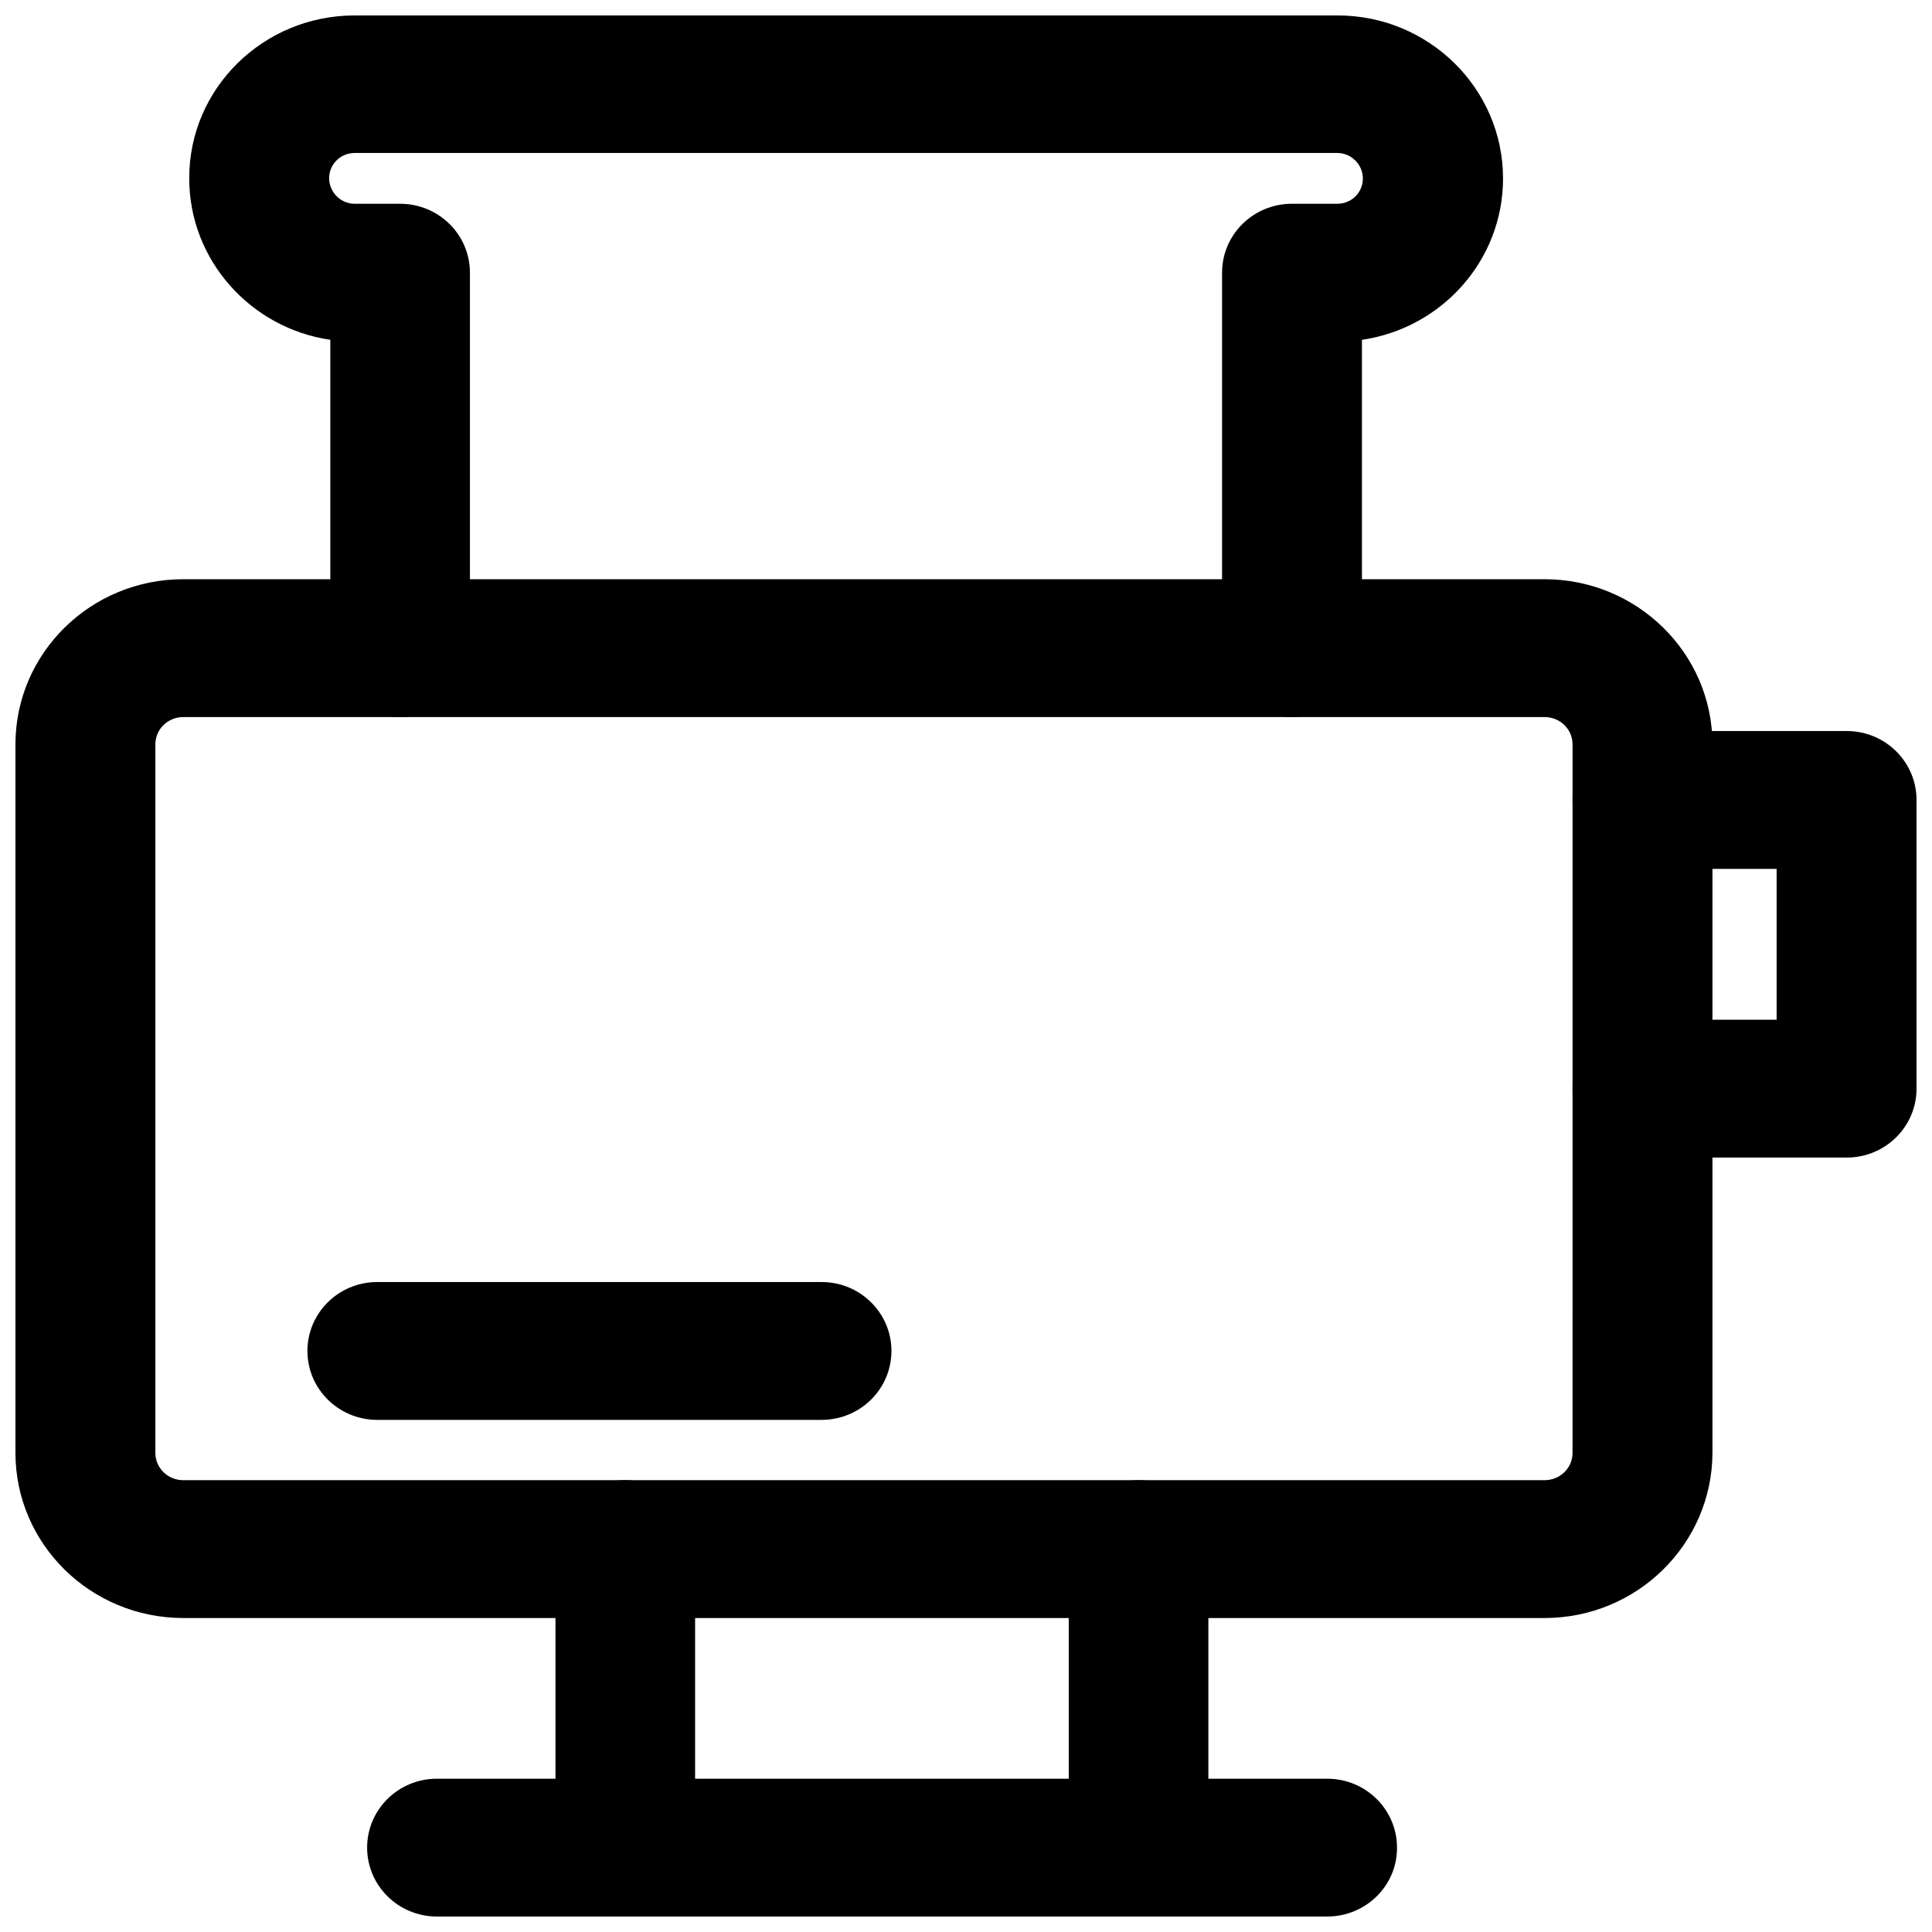 <?xml version="1.0" encoding="UTF-8"?>
<!-- Uploaded to: SVG Find, www.svgrepo.com, Generator: SVG Find Mixer Tools -->
<svg width="800px" height="800px" version="1.1" viewBox="144 144 512 512" xmlns="http://www.w3.org/2000/svg">
 <defs>
  <clipPath id="f">
   <path d="m148.09 297h449.91v276h-449.91z"/>
  </clipPath>
  <clipPath id="e">
   <path d="m560 337h91.902v114h-91.902z"/>
  </clipPath>
  <clipPath id="d">
   <path d="m194 148.09h349v186.91h-349z"/>
  </clipPath>
  <clipPath id="c">
   <path d="m241 615h274v36.902h-274z"/>
  </clipPath>
  <clipPath id="b">
   <path d="m291 536h38v115.9h-38z"/>
  </clipPath>
  <clipPath id="a">
   <path d="m427 536h38v115.9h-38z"/>
  </clipPath>
 </defs>
 <g clip-path="url(#f)">
  <path d="m553.34 572.79h-360.77c-24.559 0-44.477-19.602-44.477-43.77v-187.75c0-24.168 19.918-43.77 44.477-43.77h360.77c24.48 0 44.477 19.602 44.477 43.77v187.75c-0.078 24.168-19.992 43.77-44.477 43.77zm-360.77-238.76c-4.094 0-7.398 3.227-7.398 7.242v187.75c0 4.016 3.305 7.242 7.398 7.242h360.77c4.094 0 7.398-3.227 7.398-7.242l0.004-187.75c0-4.016-3.305-7.242-7.398-7.242z"/>
 </g>
 <g clip-path="url(#e)">
  <path d="m633.4 450.77h-54.16c-10.234 0-18.5-8.188-18.5-18.262 0-10.078 8.266-18.262 18.5-18.262h35.582v-39.988h-35.582c-10.234 0-18.5-8.188-18.5-18.262 0-10.078 8.266-18.262 18.5-18.262h54.16c10.234 0 18.5 8.188 18.5 18.262v76.516c0 10.07-8.266 18.258-18.5 18.258z"/>
 </g>
 <g clip-path="url(#d)">
  <path d="m486.36 334.03c-10.234 0-18.5-8.188-18.5-18.262v-99.504c0-10.078 8.266-18.262 18.5-18.262h12.043c3.777 0 6.769-2.992 6.769-6.691s-3.07-6.769-6.769-6.769h-260.41c-3.777 0-6.769 2.992-6.769 6.691s3.07 6.769 6.769 6.769h12.043c10.234 0 18.5 8.188 18.5 18.262v99.504c0 10.078-8.266 18.262-18.5 18.262s-18.5-8.188-18.5-18.262l0.004-81.715c-21.098-3.07-37.391-21.098-37.391-42.746-0.082-23.852 19.598-43.215 43.844-43.215h260.48c24.168 0 43.848 19.363 43.848 43.219 0 21.727-16.297 39.676-37.391 42.746v81.711c0 10.074-8.344 18.262-18.578 18.262z"/>
 </g>
 <g clip-path="url(#c)">
  <path d="m495.72 651.9h-235.93c-10.234 0-18.5-8.188-18.5-18.262 0-10.078 8.266-18.262 18.5-18.262h235.93c10.234 0 18.5 8.188 18.5 18.262 0.078 10.074-8.266 18.262-18.5 18.262z"/>
 </g>
 <g clip-path="url(#b)">
  <path d="m309.71 651.9c-10.234 0-18.5-8.188-18.5-18.262v-79.113c0-10.078 8.266-18.262 18.5-18.262s18.5 8.188 18.5 18.262v79.113c0.078 10.074-8.188 18.262-18.5 18.262z"/>
 </g>
 <g clip-path="url(#a)">
  <path d="m445.73 651.9c-10.234 0-18.5-8.188-18.5-18.262v-79.113c0-10.078 8.266-18.262 18.5-18.262s18.5 8.188 18.5 18.262v79.113c0.078 10.074-8.266 18.262-18.5 18.262z"/>
 </g>
 <path d="m361.74 520.28h-117.77c-10.234 0-18.5-8.188-18.5-18.262 0-10.078 8.266-18.262 18.5-18.262h117.77c10.234 0 18.5 8.188 18.5 18.262-0.004 10.078-8.27 18.262-18.5 18.262z"/>
</svg>